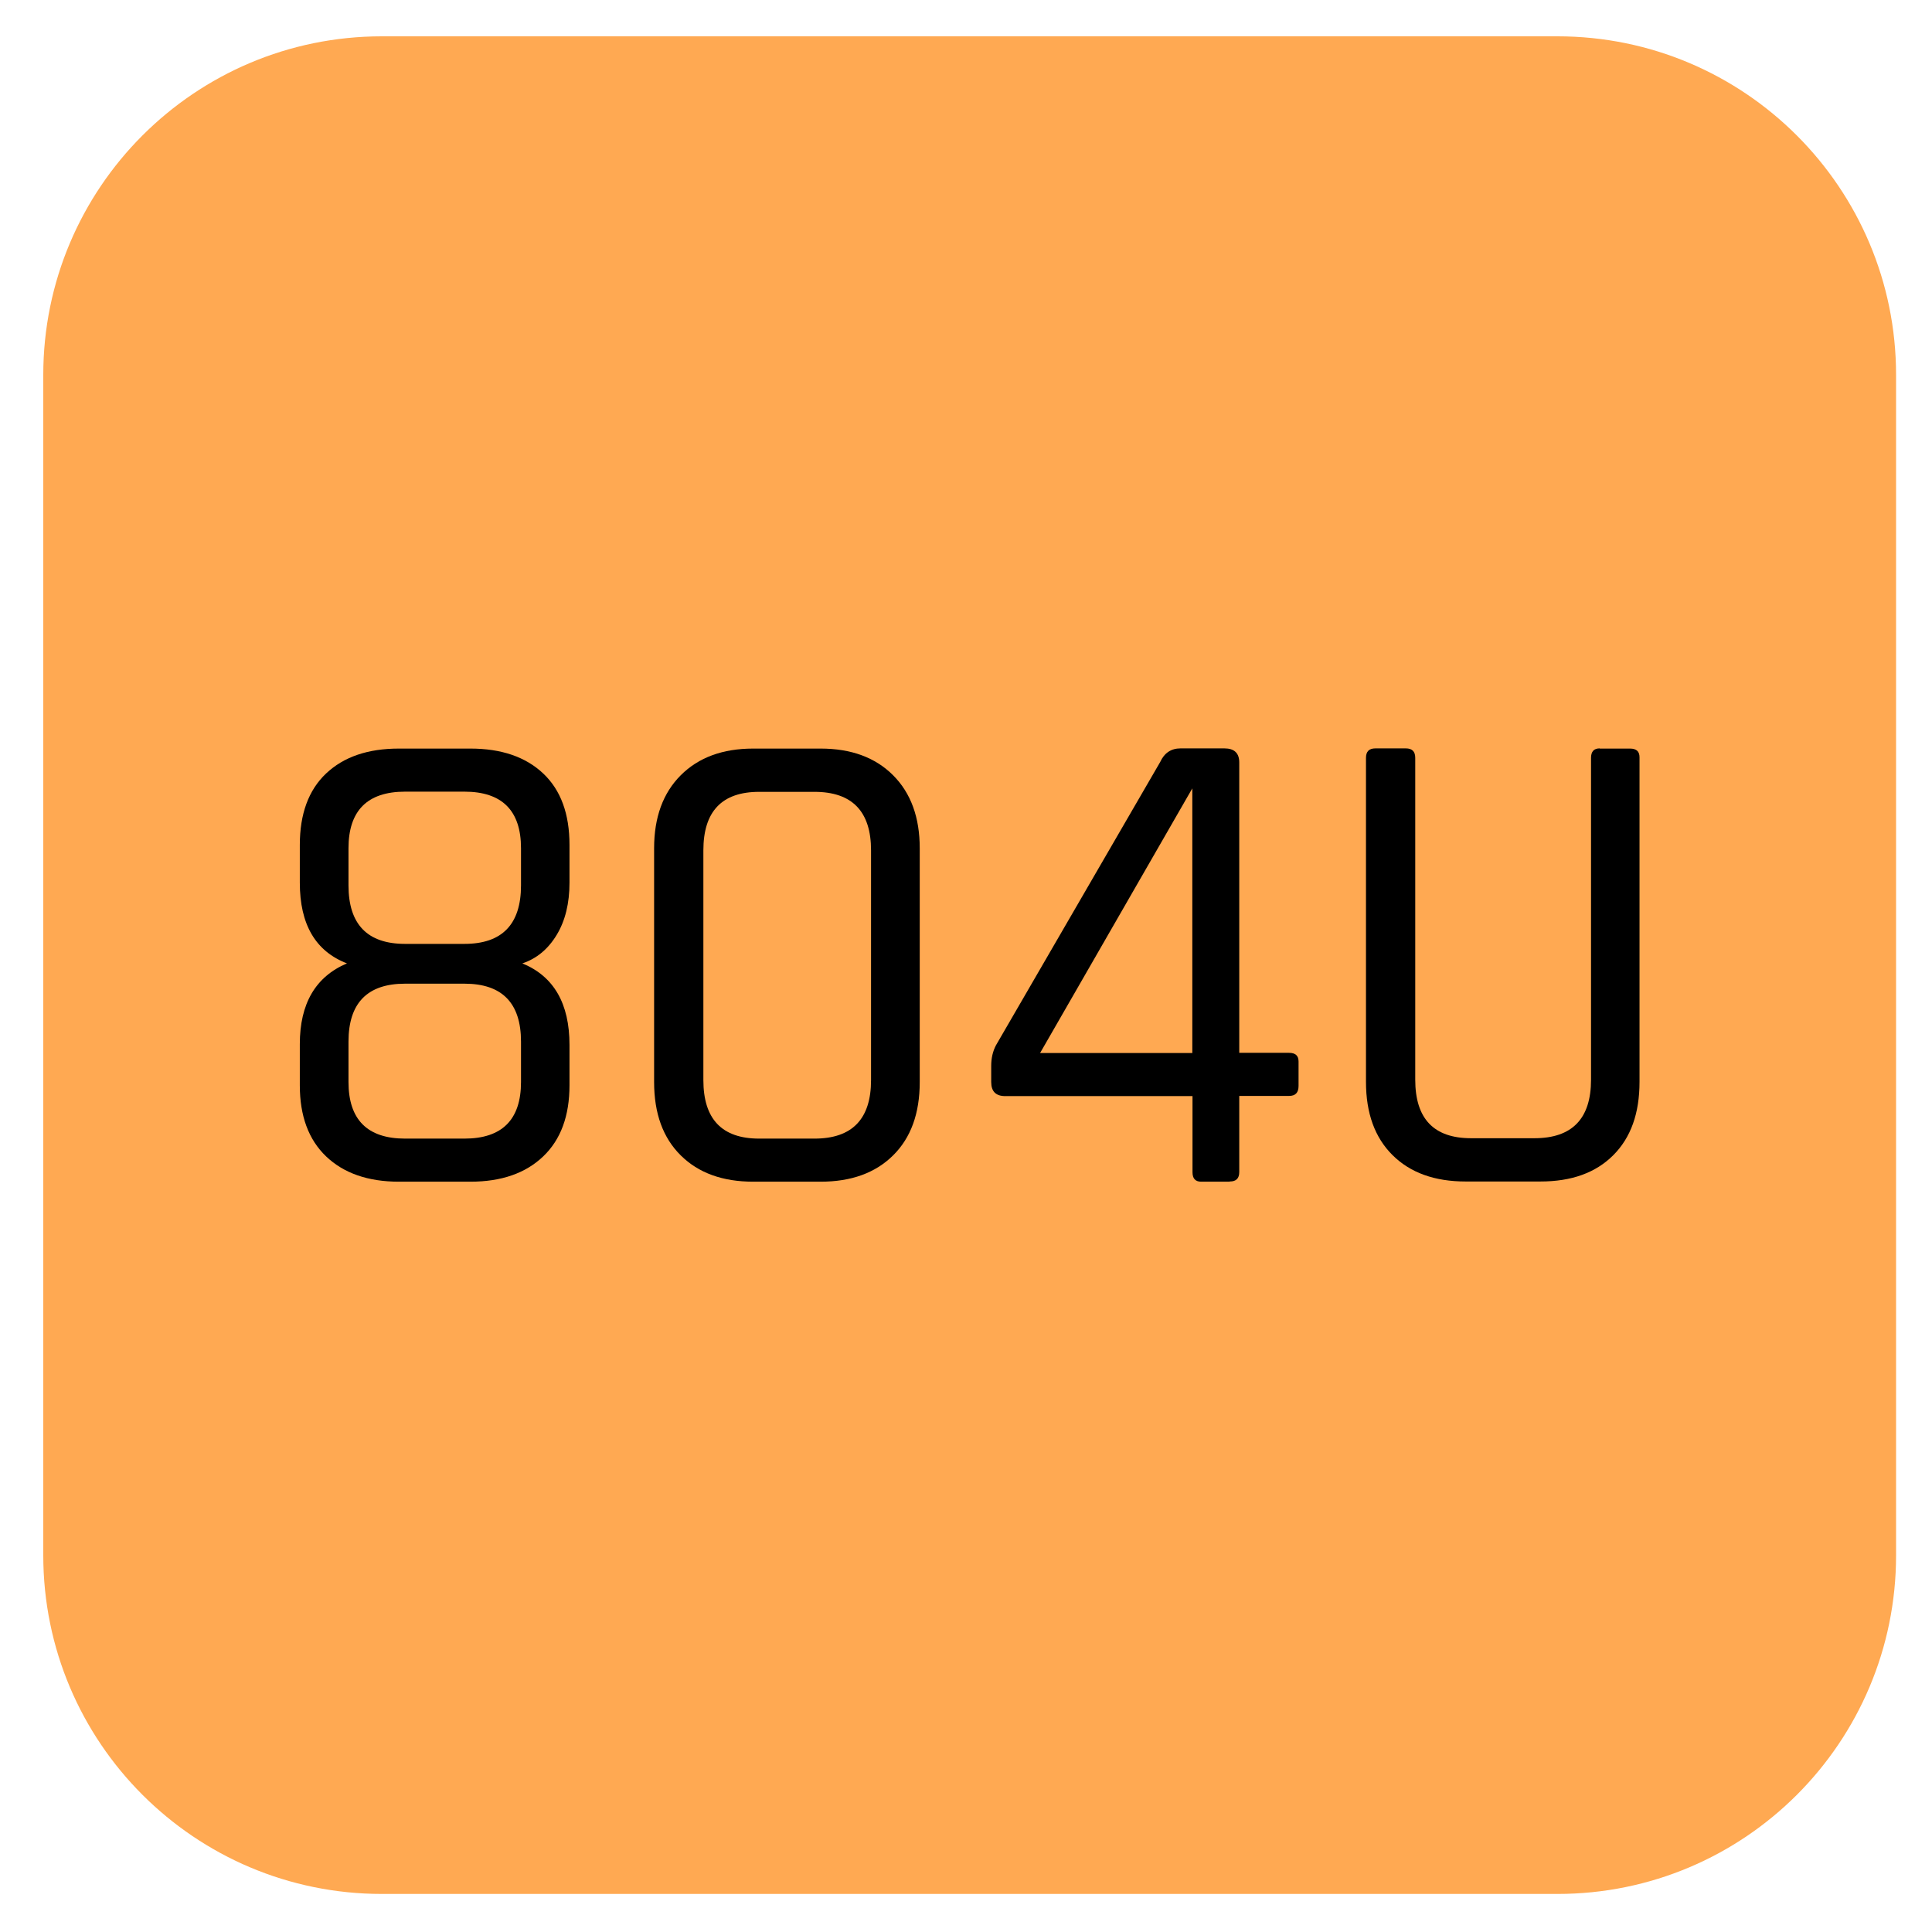 <?xml version="1.0" encoding="UTF-8"?>
<svg id="Warstwa_1" xmlns="http://www.w3.org/2000/svg" width="352.8mm" height="352.8mm" version="1.1" viewBox="0 0 1000.1 1000.1">
  <!-- Generator: Adobe Illustrator 29.5.1, SVG Export Plug-In . SVG Version: 2.1.0 Build 141)  -->
  <defs>
    <style>
      .st0 {
        fill: #ffa952;
      }

      .st1 {
        isolation: isolate;
      }
    </style>
  </defs>
  <path class="st0" d="M197.7,18.8C100.8,18.8,22.4,97.3,22.4,194.1v611c0,96.9,78.5,175.3,175.3,175.3h608.5c96.9,0,175.3-78.5,175.3-175.3V194.1c0-96.8-78.5-175.3-175.3-175.3,0,0-608.5,0-608.5,0Z"/>
  <g class="st1">
    <path d="M243.5,611.7h-37c-16,0-28.6-4.4-37.7-13.1-9.1-8.7-13.6-21-13.6-36.8v-21.3c0-20.9,8.1-34.9,24.4-41.8-16.3-6.3-24.4-20.2-24.4-41.8v-19.5c0-16,4.5-28.4,13.6-37,9.1-8.6,21.6-12.9,37.7-12.9h37c16,0,28.6,4.3,37.7,12.9,9.1,8.6,13.6,20.9,13.6,37v19.5c0,10.7-2.2,19.7-6.6,27-4.4,7.3-10.3,12.3-17.8,14.8,16.3,6.7,24.4,20.8,24.4,42.2v20.9c0,15.8-4.5,28.1-13.6,36.8-9.1,8.7-21.6,13.1-37.7,13.1ZM209.7,488.6h30.7c19.5,0,29.3-10.1,29.3-30.3v-19.2c0-19.5-9.8-29.3-29.3-29.3h-30.7c-19.5,0-29.3,9.8-29.3,29.3v19.2c0,20.2,9.8,30.3,29.3,30.3ZM209.7,589.4h30.7c19.5,0,29.3-9.8,29.3-29.3v-20.9c0-20-9.8-30-29.3-30h-30.7c-19.5,0-29.3,10-29.3,30v20.9c0,19.5,9.8,29.3,29.3,29.3Z"/>
    <path d="M424.8,611.7h-34.9c-15.8,0-28.3-4.5-37.5-13.6-9.2-9.1-13.8-21.7-13.8-38v-121c0-16,4.6-28.6,13.8-37.8,9.2-9.2,21.7-13.8,37.5-13.8h34.9c15.8,0,28.3,4.6,37.5,13.8,9.2,9.2,13.8,21.8,13.8,37.8v121c0,16.3-4.6,28.9-13.8,38-9.2,9.1-21.7,13.6-37.5,13.6ZM393,589.4h28.6c19.5,0,29.3-10.1,29.3-30.3v-118.9c0-20.2-9.8-30.3-29.3-30.3h-28.6c-19.3,0-28.9,10.1-28.9,30.3v118.9c0,20.2,9.6,30.3,28.9,30.3Z"/>
    <path d="M636.4,611.7h-14.6c-3,0-4.5-1.6-4.5-4.9v-39.4h-96.9c-4.9,0-7.3-2.4-7.3-7.3v-8.4c0-3.9.8-7.4,2.4-10.5l85.1-146.8c2.1-4.6,5.6-7,10.5-7h22.7c5.1,0,7.7,2.4,7.7,7.3v150.3h25.8c3.3,0,4.9,1.5,4.9,4.5v12.6c0,3.5-1.6,5.2-4.9,5.2h-25.8v39.4c0,3.3-1.6,4.9-4.9,4.9ZM617.2,545.1v-137l-78.8,137h78.8Z"/>
    <path d="M828.1,387.5h15.7c3.3,0,4.9,1.5,4.9,4.5v168c0,16.3-4.5,28.9-13.6,38-9.1,9.1-21.6,13.6-37.7,13.6h-38.7c-16,0-28.6-4.5-37.8-13.6-9.2-9.1-13.8-21.7-13.8-38v-167.7c0-3.3,1.6-4.9,4.9-4.9h15.7c3.3,0,4.9,1.6,4.9,4.9v166.6c0,20.2,9.6,30.3,28.9,30.3h32.8c19.5,0,29.3-10.1,29.3-30.3v-166.6c0-3.3,1.5-4.9,4.5-4.9Z"/>
  </g>
</svg>